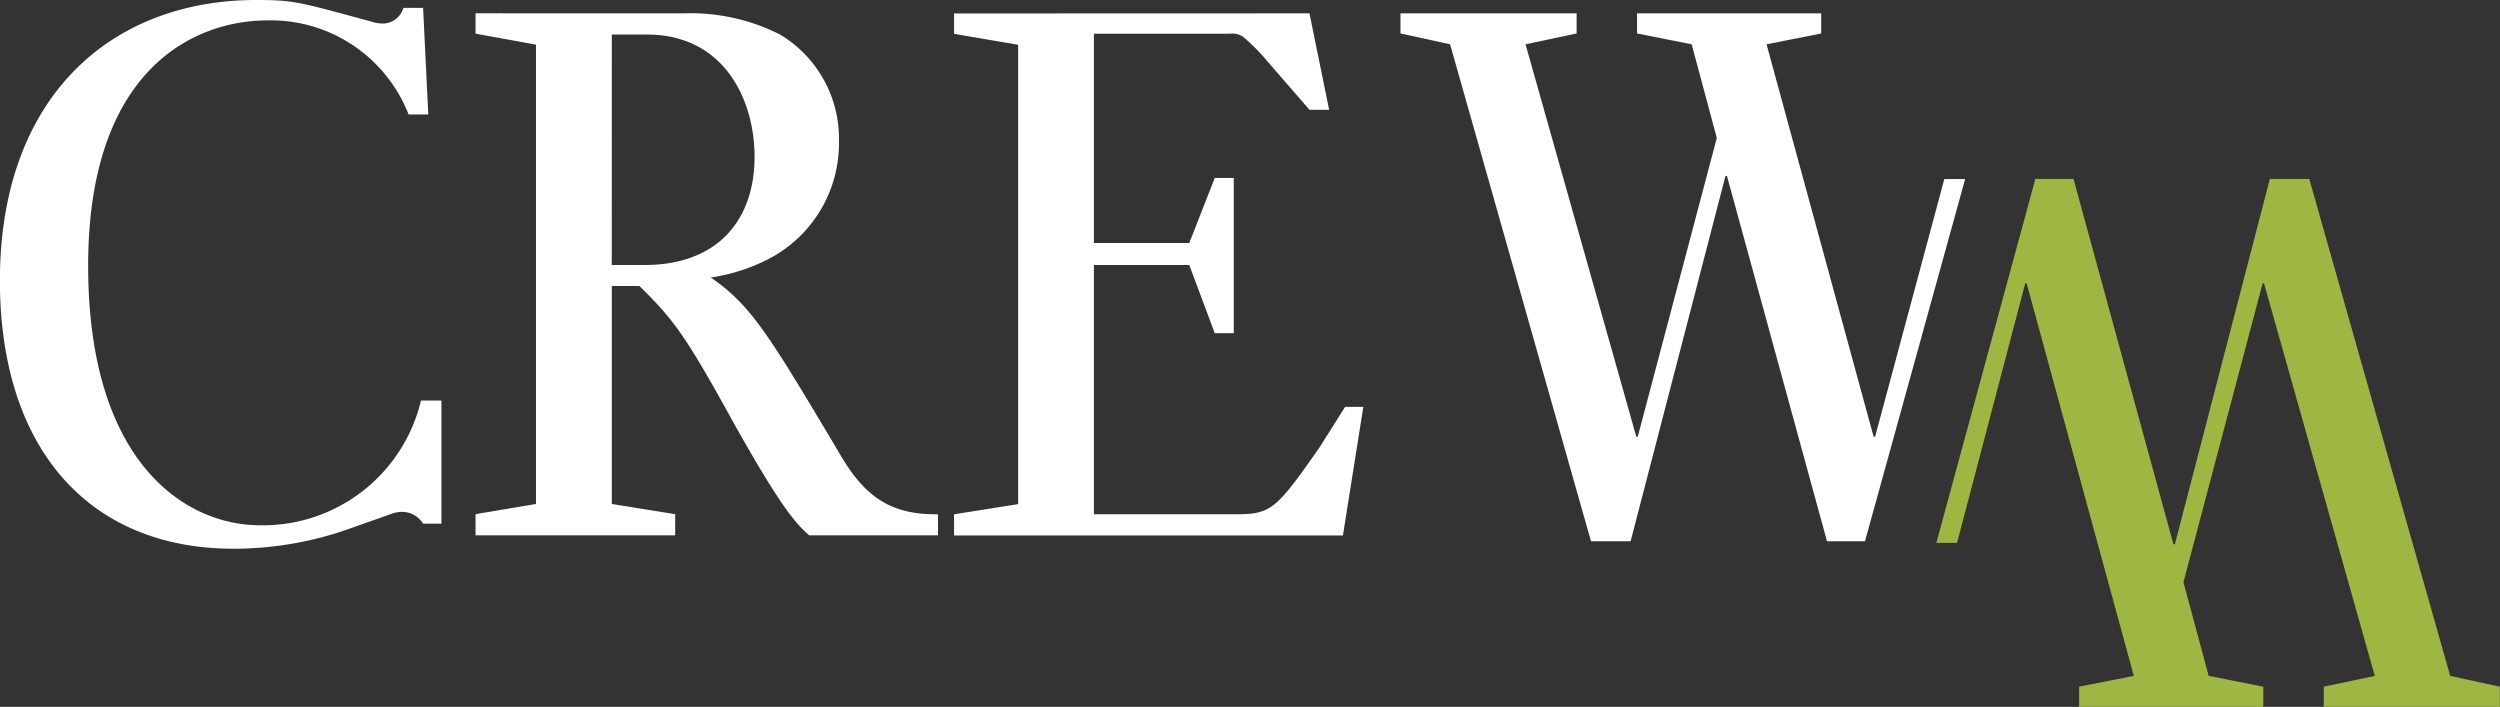 <?xml version="1.0" encoding="UTF-8"?>
<svg xmlns="http://www.w3.org/2000/svg" width="144.776" height="40.934" viewBox="0 0 144.776 40.934">
  <rect x="0" y="0" width="144.776" height="40.934" fill="#333333" stroke="none"/>
  <g id="Groupe_400" data-name="Groupe 400" transform="translate(-444.198 -3040.399)">
    <path id="Tracé_131" data-name="Tracé 131" d="M610.794,178.769l-4.008,14.921H606.7l-6.2-22.725,3.165-.628v-1.165H593v1.165l3.164.628,1.455,5.424-4.579,17.3h-.083l-6.415-22.725,2.958-.628v-1.165H579.3v1.165l2.873.628,8.16,28.778h2.295l5.494-21.155h.085L604,199.743H606.2l5.8-20.974Z" transform="translate(-54 2872)" fill="#fff"></path>
    <path id="Tracé_132" data-name="Tracé 132" d="M629.646,178.761l-5.5,21.156h-.084l-5.787-21.156h-2.209l-5.734,21.075h1.2l3.946-15.024h.084l6.206,22.728-3.167.624v1.169h10.664v-1.169l-3.163-.624-1.46-5.427,4.584-17.3h.083l6.413,22.728-2.957.624v1.169h10.2v-1.169l-2.875-.624-8.161-28.779Z" transform="translate(-54 2872)" fill="#9eb742"></path>
    <path id="Tracé_133" data-name="Tracé 133" d="M523,175.027h-1.14a8.567,8.567,0,0,0-8.181-5.447c-4.134,0-10.376,2.723-10.376,14.21,0,11.438,5.651,15.028,9.956,15.028a9.41,9.41,0,0,0,9.318-7.223h1.184v7.129H522.7a1.444,1.444,0,0,0-1.178-.683,1.886,1.886,0,0,0-.718.138l-2.7.953a20.057,20.057,0,0,1-6.372,1.044c-8.476,0-13.539-5.9-13.539-15.522,0-10.626,6.412-16.255,14.848-16.255,2.235,0,2.53.138,6.58,1.226a2.317,2.317,0,0,0,.8.136,1.257,1.257,0,0,0,1.139-.908H522.7Z" transform="translate(-54 2872)" fill="#fff"></path>
    <path id="Tracé_134" data-name="Tracé 134" d="M537.758,169.172a11.509,11.509,0,0,1,5.611,1.226,7.023,7.023,0,0,1,3.414,6.174,7.553,7.553,0,0,1-4.132,6.854,10.763,10.763,0,0,1-3.289,1.044c2.36,1.634,3.333,3.267,7.548,10.348,1.393,2.362,2.912,3.406,5.607,3.361V199.4h-7.462c-.76-.68-1.6-1.543-4.513-6.767-2.7-4.9-3.375-5.761-5.314-7.67h-1.6v12.621l3.67.59V199.4H525.737v-1.226l3.5-.59v-26.6l-3.5-.636v-1.179Zm-4.133,14.573h1.9c4.261,0,6.37-2.635,6.37-6.266,0-3.316-1.77-7.081-6.242-7.081h-2.025Z" transform="translate(-54 2872)" fill="#fff"></path>
    <path id="Tracé_135" data-name="Tracé 135" d="M574.03,169.172l1.139,5.585H574.03l-2.405-2.77a11.593,11.593,0,0,0-1.437-1.455,1.119,1.119,0,0,0-.757-.181h-7.885v12.12h5.523l1.476-3.767h1.1v8.99h-1.1l-1.476-3.949h-5.523v14.434h8.264c1.9,0,2.279-.271,4.473-3.4l.378-.545,1.432-2.274h1.056l-1.181,7.448h-22.52v-1.226l3.712-.589v-26.6l-3.712-.635v-1.179Z" transform="translate(-54 2872)" fill="#fff"></path>
  </g>
</svg>
